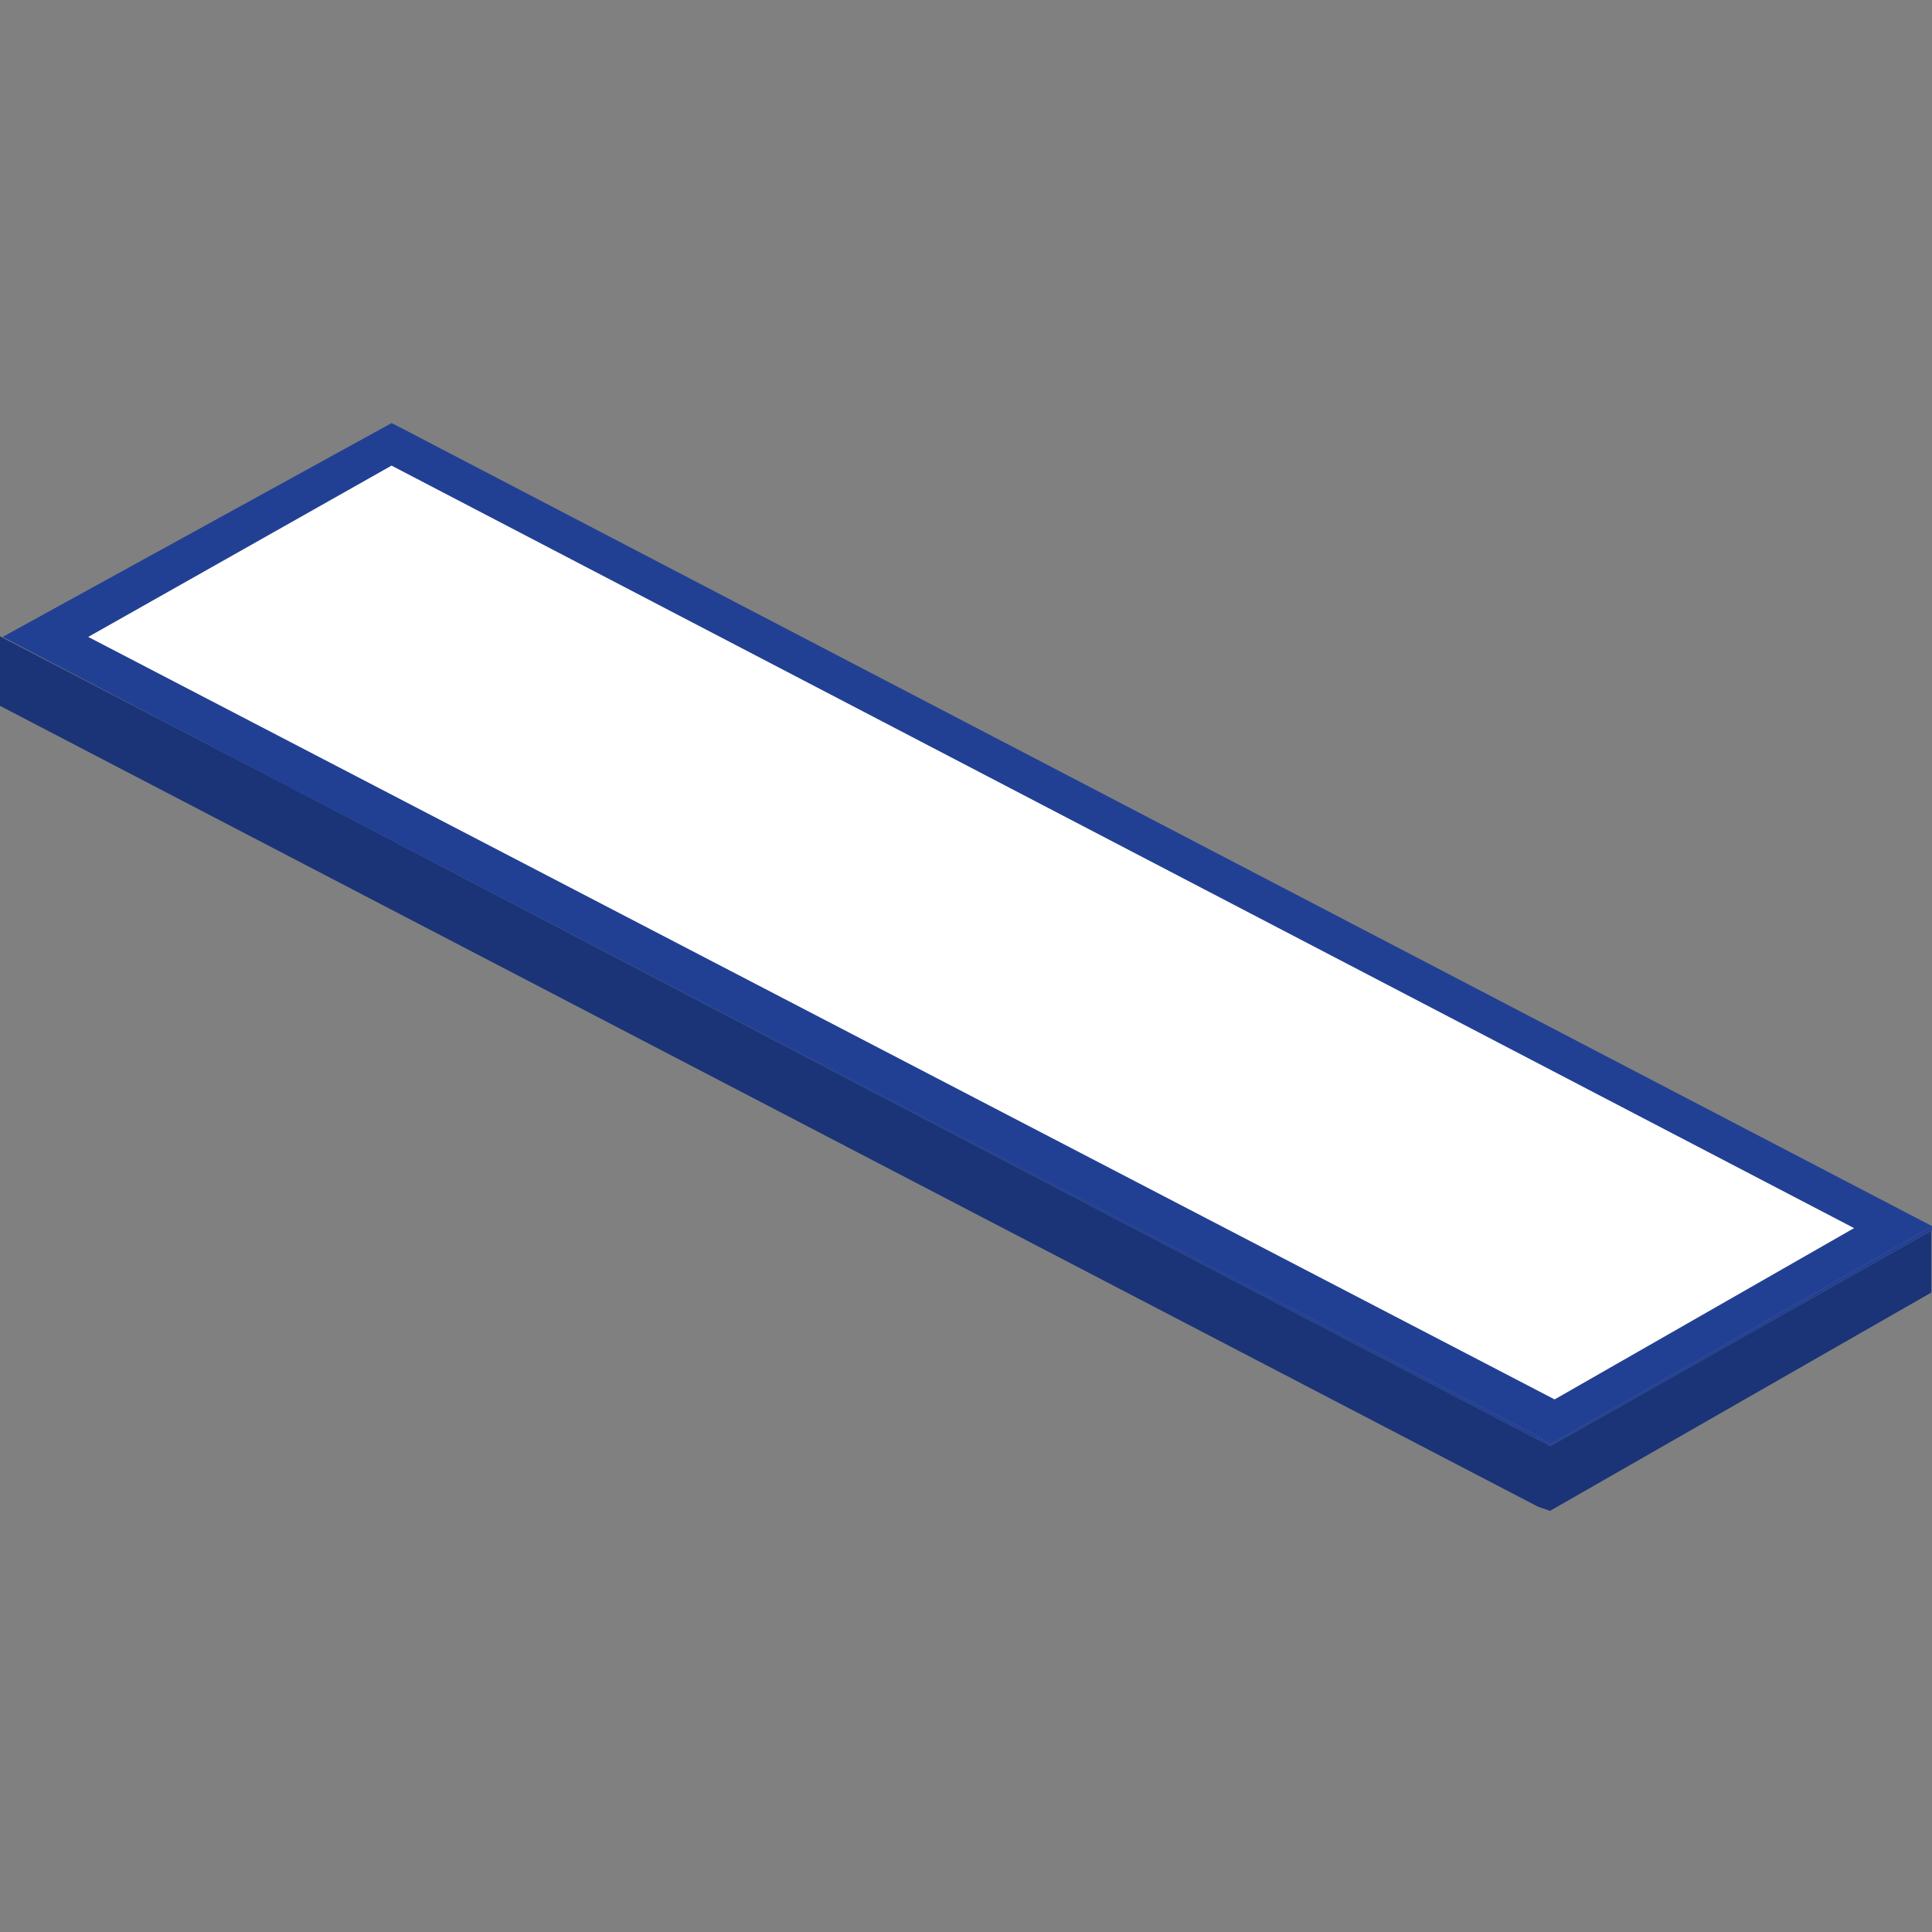 <?xml version="1.0" encoding="UTF-8"?>
<svg id="Layer_1" xmlns="http://www.w3.org/2000/svg" version="1.1" xmlns:xlink="http://www.w3.org/1999/xlink" viewBox="0 0 300 300">
  <rect x="0" y="0" width="300" height="300" fill="#808080" stroke="none"/>
  <!-- Generator: Adobe Illustrator 29.2.1, SVG Export Plug-In . SVG Version: 2.1.0 Build 116)  -->
  <defs>
    <style>
      .st0 {
        fill: #224093;
      }

      .st1 {
        fill: #fff;
      }

      .st2 {
        fill: none;
      }

      .st3 {
        fill: #1b3477;
      }
    </style>
  </defs>
  <polygon class="st1" points="4.5 99.3 60.7 69.6 292.1 189.7 240.7 221.5 4.5 99.3"/>
  <polygon class="st2" points="287.9 190.7 60.8 72.3 13.7 98.9 241.4 217.3 287.9 190.7"/>
  <polygon class="st3" points="240.8 224.5 240.7 224.5 239.6 223.9 238.9 223.6 44.2 121.8 -.2 98.7 -.2 109.5 238.9 234 240.7 234.6 299.9 200.7 299.9 191.1 240.8 224.5"/>
  <path class="st0" d="M240.7,224.3l59.2-33.8v.6l.7-.4L62,66.3l-1.2-.6L.4,98.9l43.7,22.9,194.8,101.3,1.8,1.2ZM60.8,72.3l227.1,118.4-46.5,26.6L13.7,98.9l47.1-26.6Z"/>
  <polygon class="st0" points="238.9 223.1 44.2 121.8 238.9 223.6 238.9 223.1"/>
  <polygon class="st0" points="238.9 223.1 238.9 223.6 239.6 223.9 240.7 224.5 240.7 224.3 238.9 223.1"/>
  <polygon class="st0" points="240.7 224.3 240.7 224.5 240.8 224.5 299.9 191.1 299.9 190.5 240.7 224.3"/>
</svg>